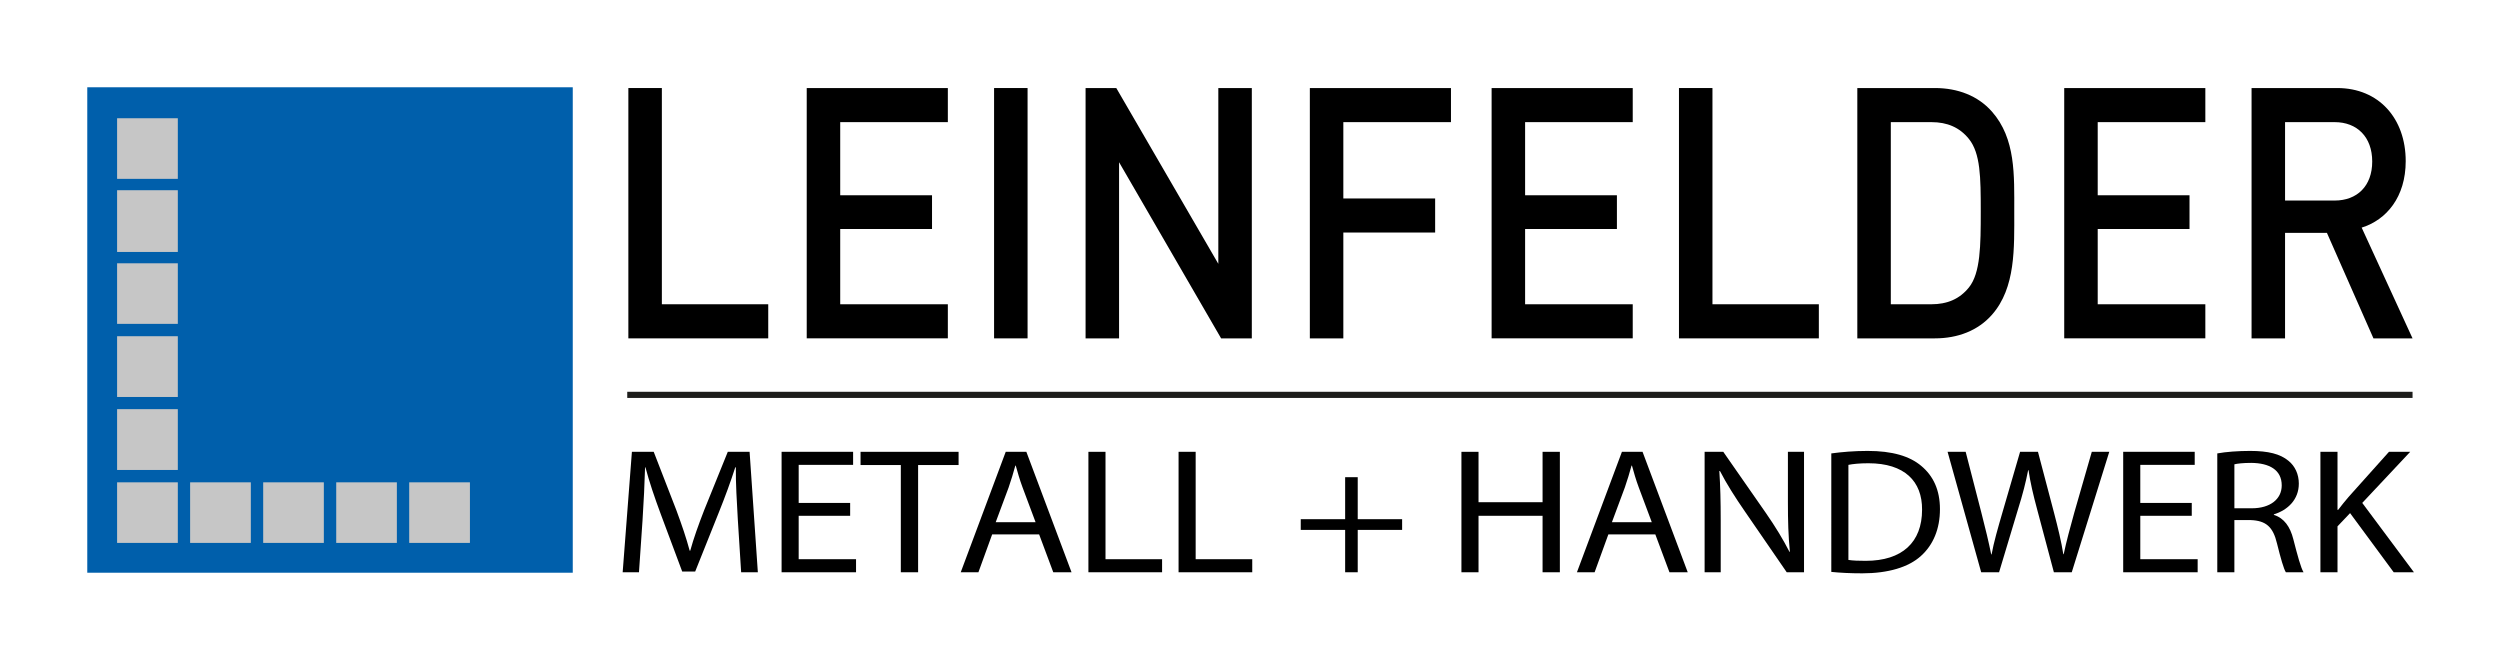 <?xml version="1.0" encoding="utf-8"?>
<!-- Generator: Adobe Illustrator 16.0.0, SVG Export Plug-In . SVG Version: 6.00 Build 0)  -->
<!DOCTYPE svg PUBLIC "-//W3C//DTD SVG 1.1//EN" "http://www.w3.org/Graphics/SVG/1.1/DTD/svg11.dtd">
<svg version="1.1" id="Ebene_1" xmlns="http://www.w3.org/2000/svg" xmlns:xlink="http://www.w3.org/1999/xlink" x="0px" y="0px"
	 width="406px" height="107.183px" viewBox="0 0 406 107.183" enable-background="new 0 0 406 107.183" xml:space="preserve">
<g>
	<path d="M102.046,54.951V14.297h5.439v35.115h17.277v5.539H102.046z"/>
	<path d="M131.012,54.951V14.297h22.918v5.538h-17.479v11.876h14.91v5.481h-14.91v12.219h17.479v5.539H131.012z"/>
	<path d="M161.438,54.951V14.297h5.439v40.654H161.438z"/>
	<path d="M198.309,54.951l-16.572-28.606v28.606h-5.439V14.297h4.986l16.571,28.549V14.297h5.44v40.654H198.309z"/>
	<path d="M218.158,19.835v12.391h14.91v5.539h-14.91v17.187h-5.439V14.297h22.918v5.538H218.158z"/>
	<path d="M242.238,54.951V14.297h22.918v5.538h-17.479v11.876h14.91v5.481h-14.91v12.219h17.479v5.539H242.238z"/>
	<path d="M272.664,54.951V14.297h5.439v35.115h17.277v5.539H272.664z"/>
	<path d="M323.489,51.125c-2.267,2.569-5.541,3.826-9.269,3.826h-12.592V14.297h12.592c3.728,0,7.002,1.256,9.269,3.825
		c3.878,4.396,3.626,10.335,3.626,16.216C327.115,40.219,327.367,46.729,323.489,51.125z M319.762,22.576
		c-1.511-1.884-3.526-2.741-6.095-2.741h-6.599v29.577h6.599c2.568,0,4.584-0.856,6.095-2.741c1.863-2.341,1.914-6.738,1.914-12.333
		C321.676,28.743,321.625,24.917,319.762,22.576z"/>
	<path d="M335.229,54.951V14.297h22.918v5.538h-17.479v11.876h14.909v5.481h-14.909v12.219h17.479v5.539H335.229z"/>
	<path d="M385.449,54.951l-7.556-17.129h-6.8v17.129h-5.439V14.297h13.901c6.8,0,11.132,4.967,11.132,11.876
		c0,5.824-3.123,9.536-7.152,10.792l8.261,17.986H385.449z M379.153,19.835h-8.06v12.733h8.06c3.626,0,6.095-2.341,6.095-6.338
		C385.248,22.233,382.779,19.835,379.153,19.835z"/>
</g>
<g>
	<g>
		<path d="M119.82,84.345c-0.159-2.729-0.351-6.008-0.319-8.446h-0.096c-0.734,2.293-1.627,4.731-2.712,7.43l-3.797,9.49h-2.106
			l-3.478-9.315c-1.021-2.758-1.883-5.283-2.489-7.604h-0.064c-0.064,2.438-0.223,5.718-0.415,8.649l-0.575,8.387h-2.648l1.5-19.561
			h3.542l3.669,9.461c0.893,2.408,1.627,4.557,2.169,6.588h0.096c0.542-1.974,1.308-4.121,2.266-6.588l3.829-9.461h3.542
			l1.34,19.561h-2.712L119.82,84.345z"/>
		<path d="M138.065,83.764h-8.359v7.052h9.316v2.119H126.93V73.375h11.614v2.118h-8.838v6.182h8.359V83.764z"/>
		<path d="M146.294,75.521h-6.541v-2.146h15.921v2.146h-6.573v17.414h-2.808V75.521z"/>
		<path d="M161.128,86.783l-2.233,6.152h-2.872l7.306-19.561h3.35l7.338,19.561h-2.967l-2.297-6.152H161.128z M168.179,84.808
			l-2.106-5.629c-0.479-1.277-0.798-2.438-1.117-3.57h-0.064c-0.319,1.16-0.67,2.351-1.085,3.541l-2.105,5.658H168.179z"/>
		<path d="M176.758,73.375h2.776v17.441h9.189v2.119h-11.965V73.375z"/>
		<path d="M191.4,73.375h2.776v17.441h9.189v2.119H191.4V73.375z"/>
		<path d="M220.494,77.496v6.82h7.211v1.74h-7.211v6.879h-2.042v-6.879h-7.21v-1.74h7.21v-6.82H220.494z"/>
		<path d="M240.112,73.375v8.184h10.401v-8.184h2.808v19.561h-2.808v-9.171h-10.401v9.171h-2.776V73.375H240.112z"/>
		<path d="M261.198,86.783l-2.233,6.152h-2.872l7.306-19.561h3.35l7.338,19.561h-2.967l-2.297-6.152H261.198z M268.25,84.808
			l-2.106-5.629c-0.479-1.277-0.798-2.438-1.117-3.57h-0.064c-0.319,1.16-0.67,2.351-1.085,3.541l-2.105,5.658H268.25z"/>
		<path d="M276.829,92.935V73.375h3.031l6.892,9.896c1.595,2.293,2.839,4.354,3.861,6.355l0.063-0.029
			c-0.255-2.611-0.319-4.992-0.319-8.039v-8.184h2.617v19.561h-2.809l-6.828-9.926c-1.5-2.176-2.935-4.411-4.02-6.529l-0.096,0.028
			c0.16,2.468,0.223,4.817,0.223,8.068v8.358H276.829z"/>
		<path d="M297.404,73.635c1.691-0.231,3.701-0.406,5.902-0.406c3.988,0,6.828,0.842,8.711,2.438
			c1.914,1.596,3.031,3.859,3.031,7.023c0,3.191-1.085,5.804-3.096,7.604c-2.01,1.828-5.328,2.814-9.508,2.814
			c-1.978,0-3.637-0.087-5.041-0.232V73.635z M300.181,90.933c0.701,0.115,1.723,0.145,2.808,0.145c5.935,0,9.156-3.018,9.156-8.301
			c0.032-4.614-2.839-7.545-8.71-7.545c-1.436,0-2.521,0.115-3.254,0.261V90.933z"/>
		<path d="M321.744,92.935l-5.456-19.561h2.936l2.553,9.896c0.638,2.438,1.212,4.875,1.595,6.762h0.064
			c0.351-1.944,1.021-4.266,1.755-6.791l2.871-9.867h2.903l2.616,9.926c0.606,2.321,1.181,4.643,1.5,6.703h0.063
			c0.447-2.147,1.053-4.324,1.723-6.762l2.84-9.867h2.84l-6.094,19.561h-2.903l-2.713-10.188c-0.67-2.495-1.116-4.41-1.403-6.385
			h-0.063c-0.384,1.945-0.862,3.86-1.659,6.385l-3.063,10.188H321.744z"/>
		<path d="M355.943,83.764h-8.359v7.052h9.316v2.119h-12.093V73.375h11.614v2.118h-8.838v6.182h8.359V83.764z"/>
		<path d="M360.088,73.635c1.404-0.261,3.414-0.406,5.328-0.406c2.968,0,4.882,0.493,6.222,1.597
			c1.085,0.87,1.691,2.205,1.691,3.715c0,2.582-1.787,4.295-4.052,4.991v0.087c1.658,0.522,2.647,1.916,3.158,3.947
			c0.702,2.729,1.213,4.615,1.659,5.369h-2.871c-0.352-0.551-0.83-2.234-1.437-4.672c-0.638-2.699-1.786-3.715-4.307-3.803h-2.616
			v8.475h-2.776V73.635z M362.864,82.544h2.839c2.968,0,4.85-1.479,4.85-3.715c0-2.524-2.01-3.627-4.945-3.656
			c-1.34,0-2.297,0.116-2.743,0.232V82.544z"/>
		<path d="M376.835,73.375h2.776v9.432h0.096c0.574-0.754,1.148-1.451,1.69-2.09l6.573-7.342h3.445l-7.785,8.3l8.392,11.261h-3.286
			l-7.083-9.606l-2.042,2.147v7.459h-2.776V73.375z"/>
	</g>
</g>
<rect x="14.173" y="14.173" fill-rule="evenodd" clip-rule="evenodd" fill="#005FAB" width="78.843" height="78.837"/>
<g>
	<rect x="19.017" y="78.33" fill-rule="evenodd" clip-rule="evenodd" fill="#C6C6C6" width="9.861" height="9.838"/>
	<rect x="19.017" y="66.446" fill-rule="evenodd" clip-rule="evenodd" fill="#C6C6C6" width="9.861" height="9.876"/>
	<rect x="19.017" y="54.601" fill-rule="evenodd" clip-rule="evenodd" fill="#C6C6C6" width="9.861" height="9.868"/>
	<rect x="19.017" y="42.758" fill-rule="evenodd" clip-rule="evenodd" fill="#C6C6C6" width="9.861" height="9.838"/>
	<rect x="19.017" y="30.891" fill-rule="evenodd" clip-rule="evenodd" fill="#C6C6C6" width="9.861" height="10.027"/>
	<rect x="19.017" y="19.203" fill-rule="evenodd" clip-rule="evenodd" fill="#C6C6C6" width="9.861" height="9.843"/>
	<rect x="30.876" y="78.33" fill-rule="evenodd" clip-rule="evenodd" fill="#C6C6C6" width="9.858" height="9.838"/>
	<rect x="42.742" y="78.33" fill-rule="evenodd" clip-rule="evenodd" fill="#C6C6C6" width="9.849" height="9.838"/>
	<rect x="54.602" y="78.33" fill-rule="evenodd" clip-rule="evenodd" fill="#C6C6C6" width="9.849" height="9.838"/>
	<rect x="66.455" y="78.33" fill-rule="evenodd" clip-rule="evenodd" fill="#C6C6C6" width="9.861" height="9.838"/>
</g>
<line fill="none" stroke="#1D1D1B" x1="101.864" y1="64.125" x2="391.798" y2="64.125"/>
</svg>
